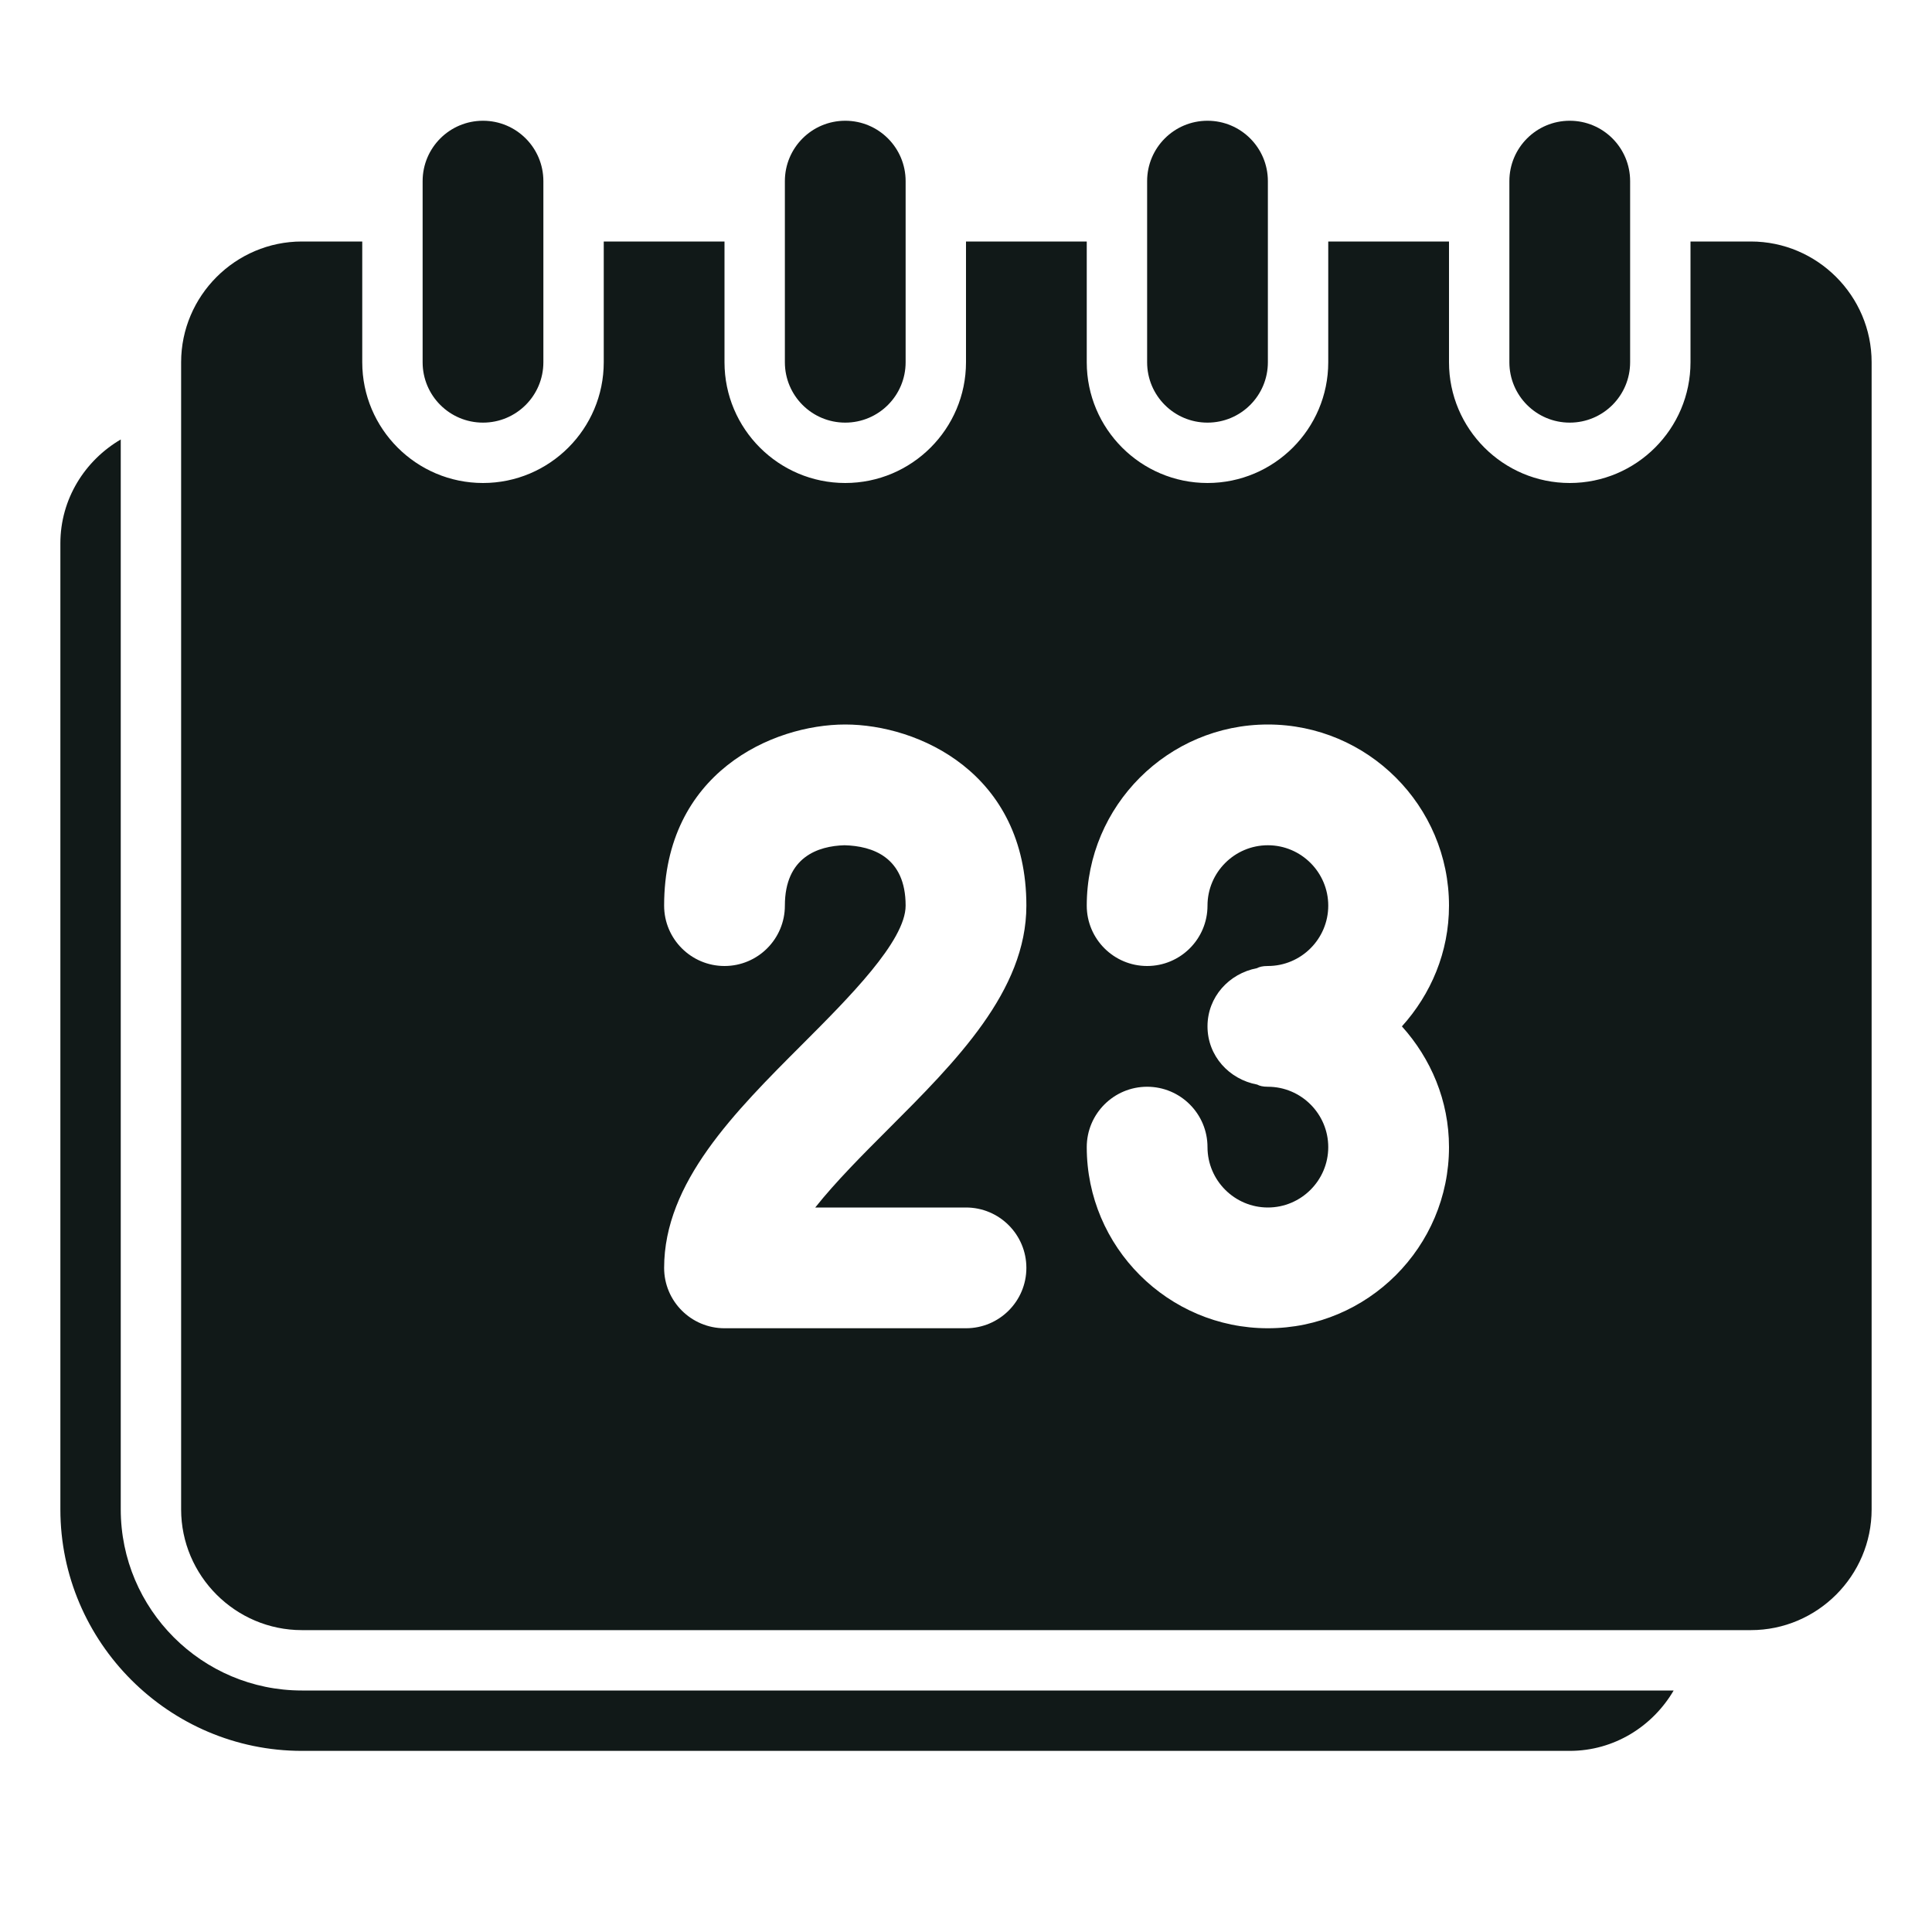 <?xml version="1.0" encoding="utf-8"?>
<svg version="1.1" id="Uploaded to svgrepo.com" xmlns="http://www.w3.org/2000/svg" xmlns:xlink="http://www.w3.org/1999/xlink" 
	 width="800px" height="800px" viewBox="0 0 32 32" xml:space="preserve">
<style type="text/css">
	.puchipuchi_een{fill:#111918;}
</style>
<path class="puchipuchi_een" d="M5,28h22.721c-0.348,0.594-0.986,1-1.721,1H5c-2.2,0-4-1.8-4-4V9c0-0.735,0.406-1.373,1-1.721V25
	C2,26.654,3.346,28,5,28z M20,7c0.553,0,1-0.448,1-1V3c0-0.552-0.447-1-1-1s-1,0.448-1,1v3C19,6.552,19.447,7,20,7z M26,7
	c0.553,0,1-0.448,1-1V3c0-0.552-0.447-1-1-1s-1,0.448-1,1v3C25,6.552,25.447,7,26,7z M14,7c0.553,0,1-0.448,1-1V3
	c0-0.552-0.447-1-1-1s-1,0.448-1,1v3C13,6.552,13.447,7,14,7z M8,7c0.553,0,1-0.448,1-1V3c0-0.552-0.447-1-1-1S7,2.448,7,3v3
	C7,6.552,7.447,7,8,7z M31,6v19c0,1.1-0.9,2-2,2H5c-1.1,0-2-0.9-2-2V6c0-1.1,0.9-2,2-2h1v2c0,1.103,0.897,2,2,2s2-0.897,2-2V4h2v2
	c0,1.103,0.897,2,2,2s2-0.897,2-2V4h2v2c0,1.103,0.897,2,2,2s2-0.897,2-2V4h2v2c0,1.103,0.897,2,2,2s2-0.897,2-2V4h1
	C30.1,4,31,4.9,31,6z M13.503,20c0.34-0.429,0.798-0.887,1.204-1.293C15.834,17.58,17,16.414,17,15c0-2.201-1.794-3-3-3
	s-3,0.799-3,3c0,0.552,0.448,1,1,1s1-0.448,1-1c0-0.805,0.55-0.988,0.988-1C14.45,14.012,15,14.195,15,15
	c0,0.586-0.947,1.532-1.707,2.293C12.166,18.42,11,19.586,11,21c0,0.552,0.448,1,1,1h4c0.552,0,1-0.448,1-1s-0.448-1-1-1H13.503z
	 M23.22,17c0.48-0.532,0.78-1.229,0.78-2c0-1.654-1.346-3-3-3s-3,1.346-3,3c0,0.552,0.448,1,1,1s1-0.448,1-1c0-0.551,0.449-1,1-1
	s1,0.449,1,1s-0.449,1-1,1c-0.09,0-0.142,0.015-0.181,0.036C20.357,16.124,20,16.512,20,17c0,0.49,0.359,0.878,0.823,0.964
	C20.862,17.985,20.914,18,21,18c0.551,0,1,0.449,1,1s-0.449,1-1,1s-1-0.449-1-1c0-0.552-0.448-1-1-1s-1,0.448-1,1
	c0,1.654,1.346,3,3,3s3-1.346,3-3C24,18.229,23.699,17.532,23.22,17z"/>
</svg>